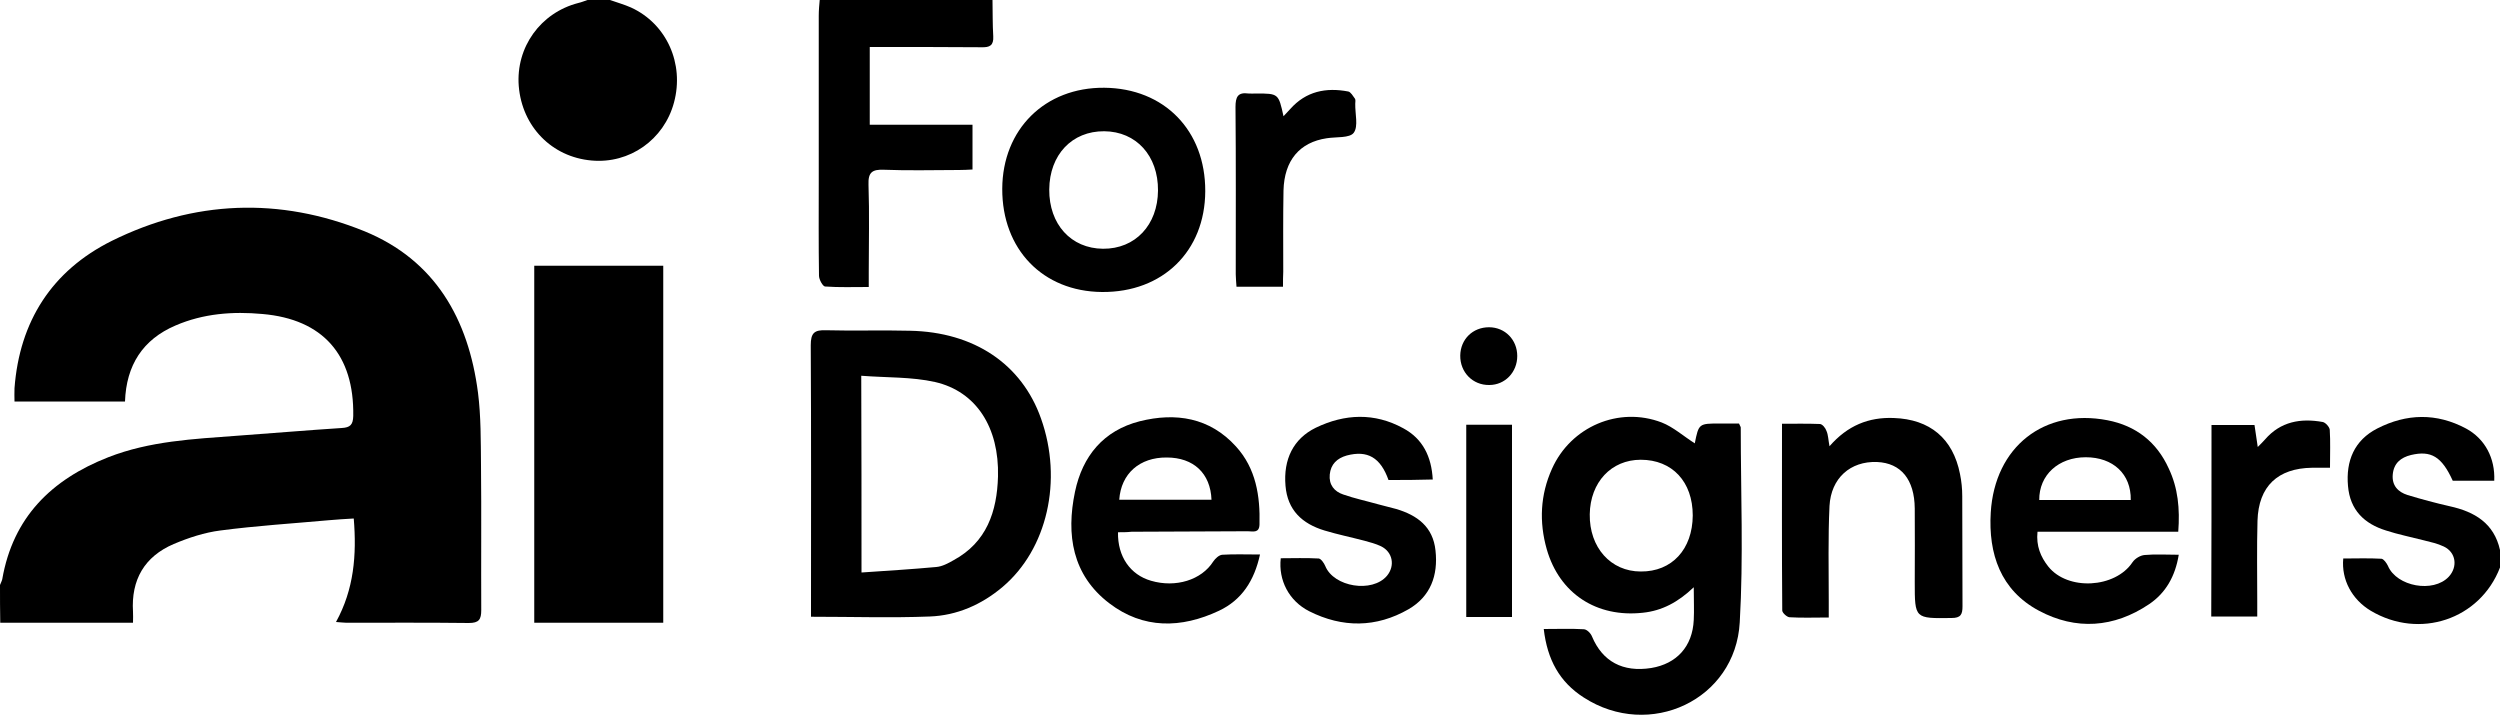 <svg xmlns="http://www.w3.org/2000/svg" xmlns:xlink="http://www.w3.org/1999/xlink" id="Calque_1" x="0px" y="0px" viewBox="0 0 1000 285.9" style="enable-background:new 0 0 1000 285.9;" xml:space="preserve"><path d="M0,234c0.3-0.8,0.7-1.5,0.9-2.3c4.3-24.8,19.7-39.9,42.4-48.8c16.6-6.5,34.1-7.3,51.5-8.6c14-1,27.9-2.2,41.9-3.1 c3.4-0.2,4.5-1.3,4.6-4.8c0.4-24.4-12.1-38.7-36.3-40.8c-11.9-1.1-23.7-0.2-34.8,4.6c-13.1,5.6-19.7,15.9-20.2,30.4 c-14.7,0-29.1,0-44.2,0c0-1.8-0.1-3.6,0-5.3c2-26.8,15-47,38.8-58.9c32.9-16.3,67.2-17.7,101.2-3.9c28.3,11.6,41.6,35.2,45.4,64.6 c1.2,9.5,1.1,19.3,1.2,28.9c0.2,19.3,0,38.6,0.1,58c0,3.8-0.9,5.2-5,5.2c-16.3-0.2-32.7-0.1-49-0.1c-1.1,0-2.3-0.2-4.1-0.3 c7.2-13.1,8.3-26.8,7.1-41.4c-3.5,0.2-6.8,0.4-10.1,0.7c-14.4,1.3-28.9,2.2-43.3,4.1c-6.3,0.8-12.7,2.9-18.6,5.4 c-11.7,5-17.1,14.3-16.3,27.1c0.1,1.3,0,2.6,0,4.4c-17.9,0-35.5,0-53.1,0C0,244,0,239,0,234z"></path><path d="M397,0c0.1,4.8,0,9.7,0.3,14.5c0.2,3.7-1.4,4.5-4.7,4.4c-13-0.1-26-0.1-39-0.1c-1.8,0-3.6,0-5.7,0c0,10.5,0,20.4,0,31.1 c6.9,0,13.7,0,20.4,0c6.8,0,13.6,0,20.7,0c0,6.2,0,11.8,0,17.9c-1.9,0.1-3.6,0.2-5.4,0.2c-10,0-20,0.3-30-0.1c-4.7-0.2-6.4,1-6.2,6 c0.4,11.7,0.1,23.3,0.1,35c0,1.8,0,3.6,0,5.9c-6.2,0-11.9,0.2-17.5-0.2c-0.9-0.1-2.4-2.8-2.4-4.3c-0.2-12.7-0.1-25.3-0.1-38 c0-22,0-44,0-66c0-2.2,0.2-4.3,0.4-6.5C351,0,374,0,397,0z"></path><path d="M244,0c2.8,1,5.7,1.8,8.4,3c14.2,6.5,21.4,22.4,17.2,38c-4,14.9-17.8,24.6-33,23.2c-15.9-1.4-27.8-13.6-29.1-29.8 c-1.2-15.5,8.7-29.3,23.8-33.2c1.3-0.3,2.5-0.8,3.7-1.2C238,0,241,0,244,0z"></path><path d="M1000,227c-8,20.8-32.2,28.9-51.7,17.3c-7.5-4.5-11.8-12.4-11-20.9c5,0,10.2-0.2,15.3,0.1c0.9,0.1,2.1,1.8,2.6,2.9 c3.5,8.2,18.1,10.9,24.3,4.3c3.7-4,2.9-9.8-2-12.1c-2.5-1.2-5.3-1.8-8.1-2.5c-5-1.3-10.1-2.3-15-3.9c-8.7-2.7-14.4-8.2-15.2-17.8 c-0.9-10,2.5-18.3,11.7-23c11.7-6,23.7-6.3,35.5,0c7.6,4.1,11.7,11.9,11.3,20.9c-2.7,0-5.5,0-8.3,0c-2.8,0-5.6,0-8.3,0 c-4.4-9.7-8.7-12.2-16.7-10.3c-4.1,1-6.9,3.3-7.3,7.8c-0.4,4.4,2.1,7,5.9,8.2c5.6,1.7,11.2,3.2,16.9,4.5c10,2.2,17.7,6.8,20.1,17.5 C1000,222.3,1000,224.7,1000,227z"></path><path d="M265.3,249.1c-2.4,0-4.4,0-6.3,0c-15,0-29.9,0-45.3,0c0-47.8,0-95.1,0-142.8c17.1,0,34.2,0,51.6,0 C265.3,153.6,265.3,201,265.3,249.1z"></path><path d="M324.4,246.7c0-2.1,0-3.9,0-5.7c0-34.3,0.1-68.6-0.1-102.9c0-4.9,1.4-6.2,6.2-6c11.1,0.3,22.3-0.1,33.5,0.2 c25.6,0.5,44.7,13.3,52.4,35.1c8.8,24.7,2.5,52.3-15.4,67.4c-8.4,7.1-18.3,11.4-29.1,11.8C356.4,247.2,340.9,246.7,324.4,246.7z  M344.6,229c10.2-0.7,20.1-1.3,29.9-2.2c2.4-0.2,4.8-1.5,6.9-2.7c13.3-7.2,17.4-19.5,17.8-33.5c0.5-19.5-8.6-34-25.2-37.8 c-9.4-2.1-19.3-1.7-29.5-2.5C344.6,177,344.6,202.3,344.6,229z"></path><path d="M617.5,251.6c5.9,0,11-0.2,16.1,0.1c1.2,0.1,2.7,1.6,3.2,2.9c4.2,10,12.3,14.4,23.7,12.6c10.2-1.7,16.5-8.6,17-19.2 c0.2-3.9,0-7.9,0-13.1c-6.3,6-12.7,9.4-20.4,10.2c-18.4,2-33.3-7.6-38.4-25.4c-3.1-10.9-2.6-21.8,2.1-32.2 c7.5-16.8,26.7-25.1,43.9-18.5c4.6,1.8,8.6,5.4,13.3,8.4c-0.6,0.3-0.2,0.2-0.1,0c1.6-8,1.6-8,10.2-8c2.6,0,5.2,0,7.5,0 c0.4,1,0.7,1.3,0.7,1.6c0,26,1.1,52-0.4,77.9c-1.7,31.1-36.1,47.1-62.4,30.1C623.8,272.8,618.9,263.8,617.5,251.6z M677.1,206.2 c0-13.5-8.2-22.3-20.8-22.3c-11.8,0-20.2,9-20.4,21.8c-0.2,13.3,8.4,22.9,20.4,22.9C668.8,228.7,677,219.7,677.1,206.2z"></path><path d="M871.3,212.7c-10,0-19.3,0-28.6,0c-9.1,0-18.3,0-27.7,0c-0.6,5.7,1.3,10.1,4.3,13.9c7.8,9.8,26.8,8.7,33.7-1.7 c1-1.5,3.2-2.8,4.9-2.9c4.3-0.4,8.6-0.1,13.6-0.1c-1.4,8.6-5.2,15.3-11.9,19.8c-14,9.4-29.2,10.5-44,2.6 c-15.4-8.2-20.3-22.8-19.3-39.3c1.6-26.3,21.4-41.8,46.7-36.9c11.4,2.2,19.7,8.7,24.5,19.3C871.2,195.2,872,203.5,871.3,212.7z  M852.3,200c0.2-10.4-7.1-17.1-18-17.1c-10.9,0-18.7,7.1-18.6,17.1C827.9,200,840.1,200,852.3,200z"></path><path d="M447.2,212.9c-0.2,9.7,4.9,17,13.2,19.4c9.9,2.9,20.2-0.3,24.9-7.7c0.8-1.2,2.3-2.6,3.6-2.7c4.8-0.3,9.6-0.1,15.1-0.1 c-2.3,10.5-7.3,18.2-16.4,22.5c-15.1,7.1-30.3,7.4-43.9-3c-14.8-11.3-17.3-27.4-13.7-44.6c3-14.3,11.4-24.5,25.9-28.2 c14.4-3.6,28-1.5,38.5,10.1c8,8.8,9.7,19.8,9.4,31.2c-0.1,3.6-2.7,2.7-4.7,2.7c-15.5,0.1-31,0.1-46.5,0.2 C450.8,212.9,449,212.9,447.2,212.9z M447.7,199.9c12.3,0,24.6,0,36.9,0c-0.4-10.6-7.2-16.9-17.9-16.9 C455.9,182.9,448.4,189.4,447.7,199.9z"></path><path d="M400.9,75.5c0.1-23.8,17.1-40.6,40.8-40.4c24,0.2,40.5,17.1,40.4,41.4c-0.1,24-17,40.5-41.3,40.3 C417.1,116.6,400.8,99.7,400.9,75.5z M419.7,75.8c-0.1,13.9,8.7,23.6,21.5,23.7c12.9,0.1,21.9-9.5,22-23.3 c0.1-13.9-8.7-23.6-21.5-23.7C428.8,52.4,419.8,61.9,419.7,75.8z"></path><path d="M731.5,247c-5.8,0-10.8,0.2-15.7-0.1c-1.1-0.1-2.9-1.8-2.9-2.7c-0.2-24.6-0.1-49.3-0.1-74.7c5.3,0,10.3-0.1,15.2,0.1 c1,0.1,2.2,1.6,2.6,2.8c0.7,1.6,0.7,3.5,1.2,6.1c7.2-8.3,15.7-11.7,25.7-11.3c14.5,0.5,23.7,8.2,26.5,22.4c0.6,2.9,0.9,5.9,0.9,8.9 c0.1,14.7,0,29.3,0.1,44c0,3.3-0.7,4.7-4.4,4.7c-14.7,0.2-14.7,0.3-14.7-14.3c0-9.8,0.1-19.7,0-29.5c-0.1-11.6-5.5-18.2-15.1-18.6 c-10.6-0.4-18.4,6.4-19,17.6c-0.6,12.6-0.3,25.3-0.3,38C731.5,242.3,731.5,244.3,731.5,247z"></path><path d="M555.4,192c-3.2-9-8.4-12-16.7-9.8c-3.9,1.1-6.4,3.5-6.8,7.6c-0.4,4.1,1.8,6.8,5.4,8c4.6,1.6,9.3,2.6,13.9,3.9 c2.4,0.7,4.9,1.2,7.3,1.9c8.4,2.5,14.7,7.1,15.7,16.6c1.1,10-2,18.4-10.8,23.5c-12.9,7.4-26.4,7.5-39.7,0.8 c-8.1-4.1-12.4-12.4-11.4-21.2c5,0,10.1-0.2,15.2,0.1c0.9,0.1,2.1,1.8,2.6,3c3.4,8.4,18.8,10.9,24.7,3.9c3.3-4,2.3-9.5-2.4-11.8 c-2.1-1-4.4-1.6-6.6-2.2c-5.3-1.4-10.7-2.5-16-4.1c-8.9-2.7-14.8-8.1-15.6-17.9c-0.9-10.5,3.1-18.8,12.1-23.2 c11.6-5.6,23.5-6.1,35,0.2c7.8,4.2,11.3,11.3,11.8,20.5C566.9,192,561.3,192,555.4,192z"></path><path d="M513.2,114.7c-6.5,0-12.3,0-18.6,0c-0.1-1.8-0.3-3.4-0.3-5c0-22.3,0.1-44.6-0.1-66.9c0-4,0.9-6,5.2-5.4c1,0.1,2,0,3,0 c9,0,9,0,11,9.1c1-1.1,1.9-2,2.7-2.9c6.3-7.1,14.3-8.7,23.2-7c1,0.2,1.9,1.8,2.7,2.9c0.3,0.5,0.1,1.3,0.1,2c-0.1,4,1.3,9-0.6,11.6 c-1.6,2.2-7.1,1.6-10.8,2.2c-10.8,1.6-17,8.8-17.3,20.9c-0.2,10.8-0.1,21.6-0.1,32.5C513.2,110.5,513.2,112.3,513.2,114.7z"></path><path d="M884.6,170c5.8,0,11.4,0,17.2,0c0.4,2.8,0.8,5.4,1.3,8.8c1.3-1.3,2.1-2.1,2.9-3c6.2-7.2,14.3-8.6,23.1-7 c1.1,0.2,2.7,2,2.8,3.1c0.3,4.8,0.1,9.6,0.1,15.2c-2.7,0-4.9,0-7.2,0c-13.7,0.2-21.4,7.4-21.8,21.2c-0.3,10.8-0.1,21.6-0.1,32.4 c0,1.8,0,3.6,0,5.9c-6.2,0-12.1,0-18.4,0C884.6,221.3,884.6,196,884.6,170z"></path><path d="M604.8,246.8c-6.4,0-12.1,0-18.3,0c0-25.7,0-51,0-76.9c6,0,12,0,18.3,0C604.8,195.5,604.8,220.9,604.8,246.8z"></path><path d="M606.9,142.4c0,6.5-4.9,11.6-11.2,11.6c-6.6,0.1-11.7-5.1-11.6-11.8c0.1-6.5,5-11.3,11.5-11.3 C602,130.9,606.9,135.9,606.9,142.4z"></path></svg>